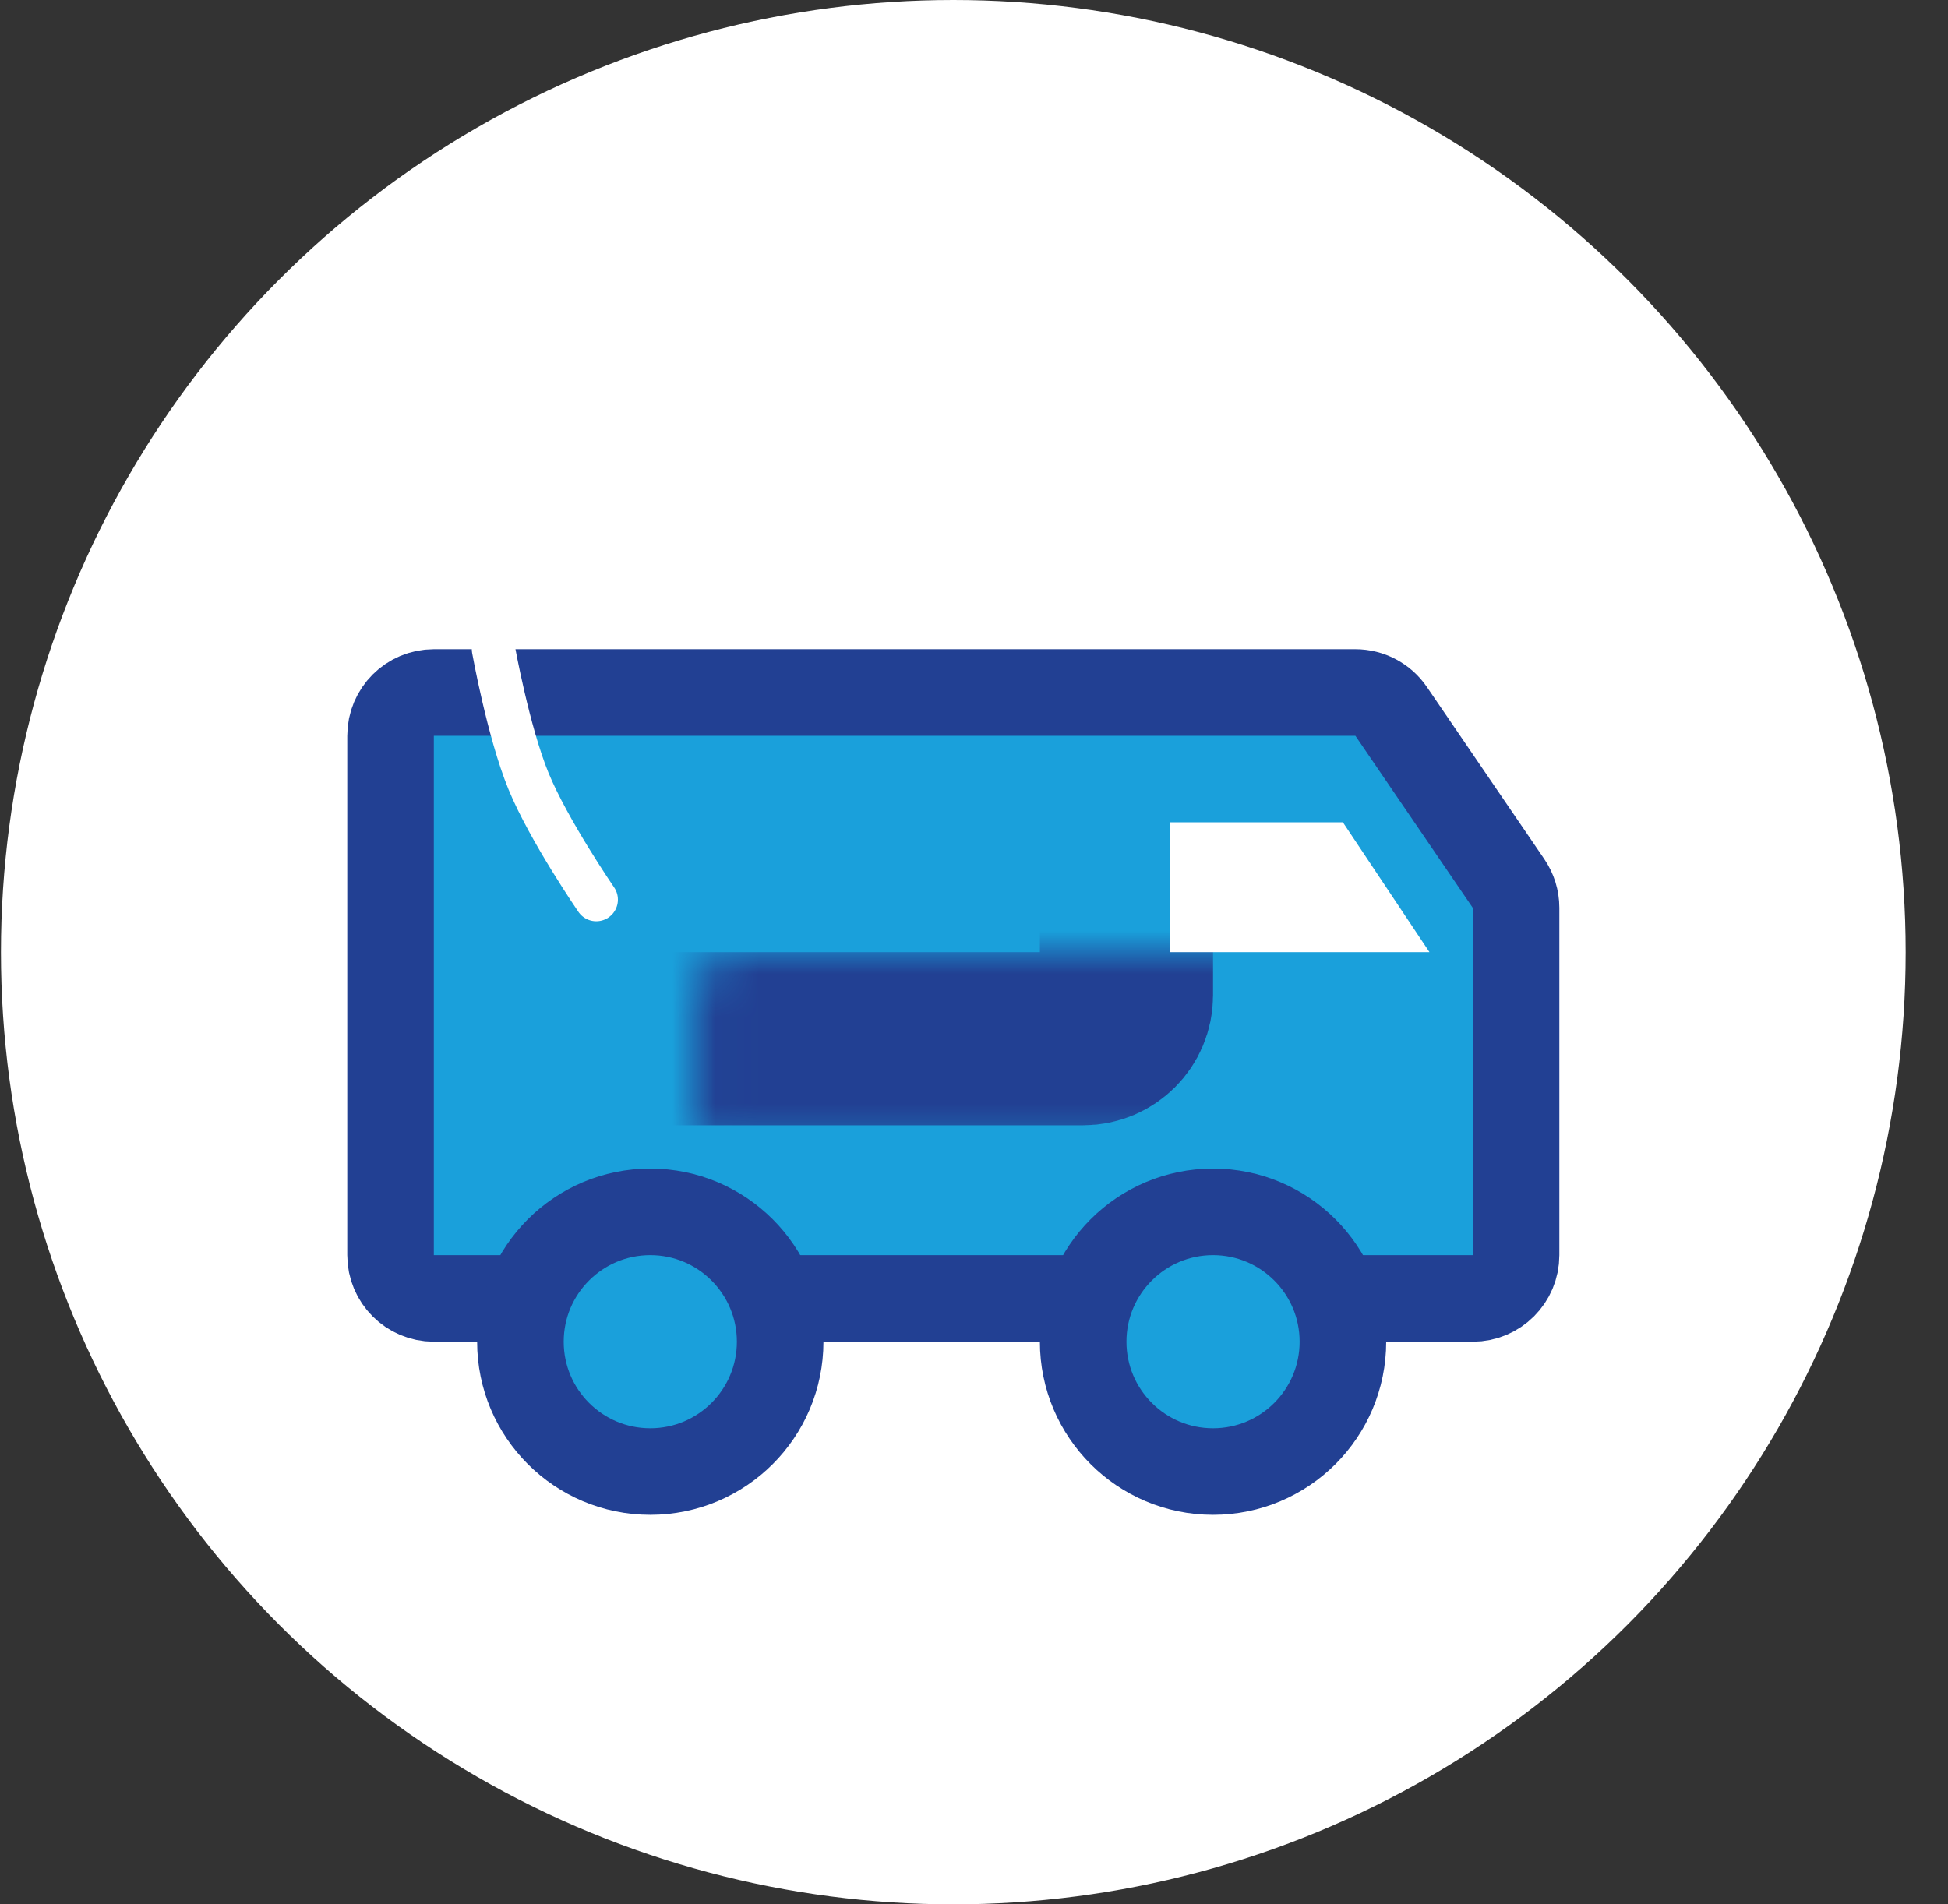<svg width="45" height="44" viewBox="0 0 45 44" fill="none" xmlns="http://www.w3.org/2000/svg">
<rect x="0" y="0" width="45" height="44" fill="#333333" stroke="none"/>
<circle cx="22.022" cy="22" r="22" fill="white"/>
<path d="M31.31 16H24.41H10.022C9.469 16 9.022 16.448 9.022 17V29C9.022 29.552 9.469 30 10.022 30H34.022C34.574 30 35.022 29.552 35.022 29V20.975C35.022 20.774 34.961 20.578 34.848 20.412L32.136 16.436C31.95 16.163 31.64 16 31.31 16Z" fill="#1AA0DB" stroke="#224093" stroke-width="2"/>
<mask id="path-3-inside-1_568_290" fill="white">
<rect x="8.022" y="11" width="18" height="13" rx="1"/>
</mask>
<rect x="8.022" y="11" width="18" height="13" rx="1" fill="#1AA0DB" stroke="#224093" stroke-width="4" mask="url(#path-3-inside-1_568_290)"/>
<circle cx="15.022" cy="31" r="3" fill="#1AA0DB" stroke="#224093" stroke-width="2"/>
<circle cx="28.022" cy="31" r="3" fill="#1AA0DB" stroke="#224093" stroke-width="2"/>
<path d="M31.022 19H27.022V22H33.022L31.022 19Z" fill="white"/>
<path d="M11.399 15C11.399 15 11.742 16.91 12.209 18.048C12.676 19.186 13.774 20.786 13.774 20.786" stroke="white" stroke-linecap="round"/>
</svg>
